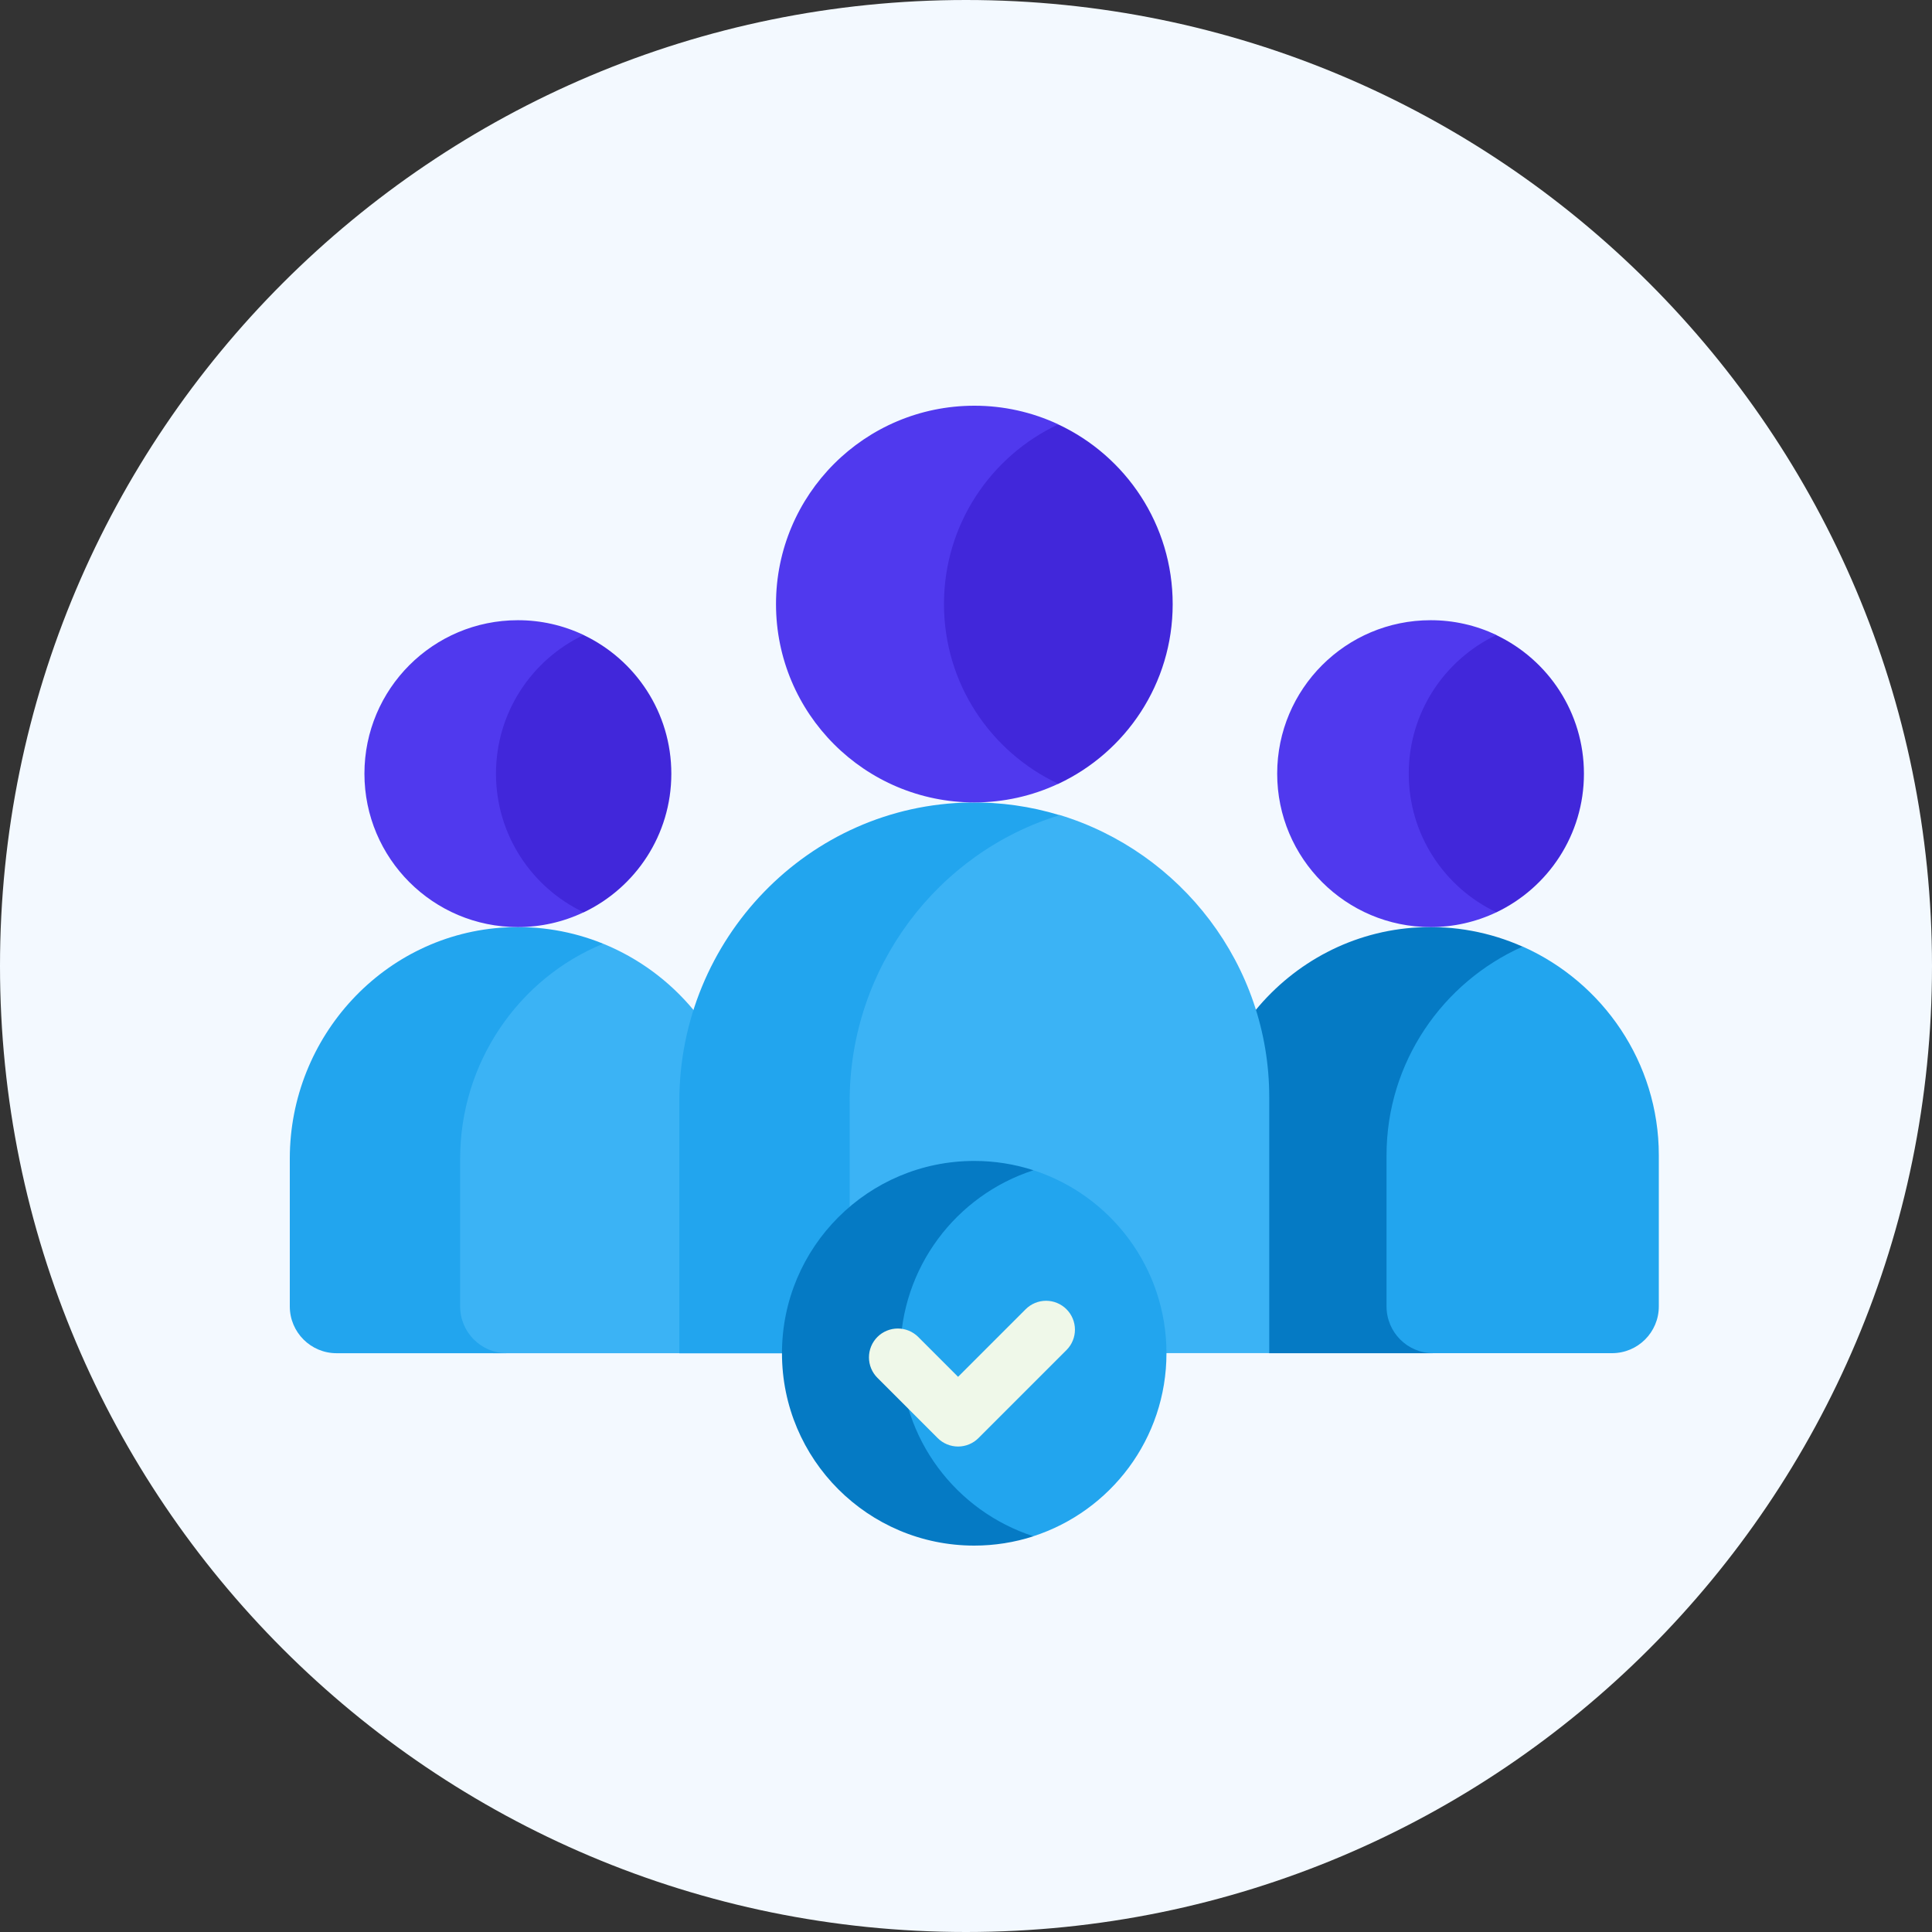 <svg width="100" height="100" viewBox="0 0 100 100" fill="none" xmlns="http://www.w3.org/2000/svg">
<rect x="0" y="0" width="100" height="100" fill="#333333" stroke="none"/>
<g clip-path="url(#clip0_194_109247)">
<path d="M50 100C77.614 100 100 77.614 100 50C100 22.386 77.614 0 50 0C22.386 0 0 22.386 0 50C0 77.614 22.386 100 50 100Z" fill="#F3F9FF"/>
<path d="M78.819 48.996H77.455L74.051 51.489L71.25 55.785V68.693L72.144 69.566L73.399 70.04H83.439C84.776 70.04 85.86 68.957 85.86 67.62V59.793C85.86 54.992 82.956 50.838 78.819 48.996Z" fill="#22A5EE"/>
<path d="M35.894 52.276C34.652 50.779 33.049 49.591 31.222 48.848H29.756L25.761 51.659L24.108 55.24L23.111 57.812V67.776L24.016 69.46L25.519 70.042H35.163L37.179 68.511V53.878L35.894 52.276Z" fill="#3BB3F5"/>
<path d="M23.817 67.621V59.969C23.817 54.996 26.851 50.634 31.221 48.847C29.627 48.199 27.909 47.91 26.19 48.001C19.886 48.327 15 53.657 15 59.969V67.621C15 68.958 16.084 70.042 17.42 70.042H26.237C24.9 70.042 23.817 68.958 23.817 67.621Z" fill="#22A5EE"/>
<path d="M71.767 67.621V59.794C71.767 54.993 74.67 50.839 78.808 48.997C77.116 48.244 75.27 47.903 73.42 48.001C70.017 48.177 67.029 49.813 64.998 52.274L63.67 53.939V68.144L65.686 70.042H74.187C72.85 70.042 71.767 68.958 71.767 67.621Z" fill="#057AC4"/>
<path d="M54.851 42.184L51.801 42.791L47.974 44.2L42.625 50.169V67.04L43.983 70.037H65.696V56.791C65.696 49.931 61.109 44.091 54.851 42.184Z" fill="#3BB3F5"/>
<path d="M54.847 42.193C53.348 41.736 51.787 41.515 50.22 41.537C41.838 41.649 35.162 48.617 35.162 57.001V70.047H43.978V57.001C43.979 50.075 48.536 44.12 54.847 42.193Z" fill="#22A5EE"/>
<path d="M30.21 32.871H28.648L25.344 35.391C25.344 35.391 24.648 39.371 24.537 39.555C24.426 39.738 24.097 43.657 24.537 43.84C24.977 44.024 28.252 46.994 28.252 46.994L30.21 47.224C32.893 45.949 34.748 43.215 34.748 40.048C34.748 36.88 32.893 34.146 30.21 32.871Z" fill="#4127DA"/>
<path d="M25.672 40.044C25.672 36.876 27.527 34.142 30.209 32.867C29.146 32.362 27.983 32.1 26.805 32.102C22.419 32.102 18.863 35.657 18.863 40.044C18.863 44.43 22.419 47.986 26.805 47.986C27.983 47.987 29.146 47.726 30.209 47.22C27.527 45.946 25.672 43.212 25.672 40.044Z" fill="#5039EE"/>
<path d="M77.446 32.871H76.007L73.681 35.361C73.681 35.361 72.487 38.942 72.426 39.157C72.364 39.371 72.426 41.116 72.426 41.116L73.252 44.667L75.273 46.504L77.446 47.224C80.129 45.949 81.984 43.215 81.984 40.047C81.984 36.88 80.129 34.146 77.446 32.871Z" fill="#4127DA"/>
<path d="M72.916 40.044C72.916 36.876 74.771 34.142 77.454 32.867C76.39 32.362 75.227 32.1 74.049 32.102C69.663 32.102 66.107 35.657 66.107 40.044C66.107 44.43 69.663 47.986 74.049 47.986C75.227 47.987 76.39 47.726 77.454 47.22C74.771 45.946 72.916 43.212 72.916 40.044Z" fill="#5039EE"/>
<path d="M54.779 21.969H53.593L49.276 25.166L47.99 29.207V33.891L50.914 38.591L52.582 40.029L53.653 40.443L54.779 40.571C58.275 38.934 60.698 35.385 60.698 31.27C60.698 27.154 58.276 23.606 54.779 21.969Z" fill="#4127DA"/>
<path d="M48.86 31.266C48.86 27.151 51.283 23.603 54.779 21.965C53.419 21.328 51.934 20.998 50.432 21C44.762 21 40.166 25.596 40.166 31.266C40.166 36.936 44.762 41.533 50.432 41.533C51.934 41.534 53.419 41.205 54.779 40.567C51.283 38.93 48.86 35.382 48.86 31.266Z" fill="#5039EE"/>
<path d="M53.485 60.57H51.77L47.32 64.274L46.158 67.196V72.742L48.682 77.59L51.687 79.533L53.485 79.515C57.483 78.223 60.376 74.472 60.376 70.043C60.376 65.614 57.483 61.863 53.485 60.57Z" fill="#22A5EE"/>
<path d="M46.601 70.045C46.601 65.616 49.494 61.864 53.493 60.572C52.503 60.252 51.469 60.089 50.429 60.09C44.931 60.09 40.475 64.547 40.475 70.045C40.475 75.543 44.931 80 50.429 80C51.469 80 52.503 79.837 53.493 79.517C49.494 78.225 46.601 74.474 46.601 70.045Z" fill="#057AC4"/>
<path d="M49.59 74.872C49.393 74.872 49.199 74.833 49.018 74.758C48.836 74.683 48.672 74.573 48.533 74.434L45.414 71.315C45.134 71.035 44.977 70.654 44.977 70.258C44.977 69.862 45.134 69.482 45.414 69.201C45.694 68.921 46.075 68.764 46.471 68.764C46.867 68.764 47.247 68.921 47.527 69.201L49.59 71.264L53.093 67.761C53.374 67.483 53.753 67.327 54.148 67.328C54.543 67.329 54.922 67.487 55.201 67.766C55.48 68.045 55.638 68.424 55.639 68.819C55.64 69.214 55.484 69.594 55.206 69.874L50.646 74.434C50.508 74.573 50.343 74.683 50.162 74.758C49.98 74.833 49.786 74.872 49.59 74.872Z" fill="#EFF8E9"/>
</g>
<defs>
<clipPath id="clip0_194_109247">
<rect width="100" height="100" fill="white"/>
</clipPath>
</defs>
</svg>
